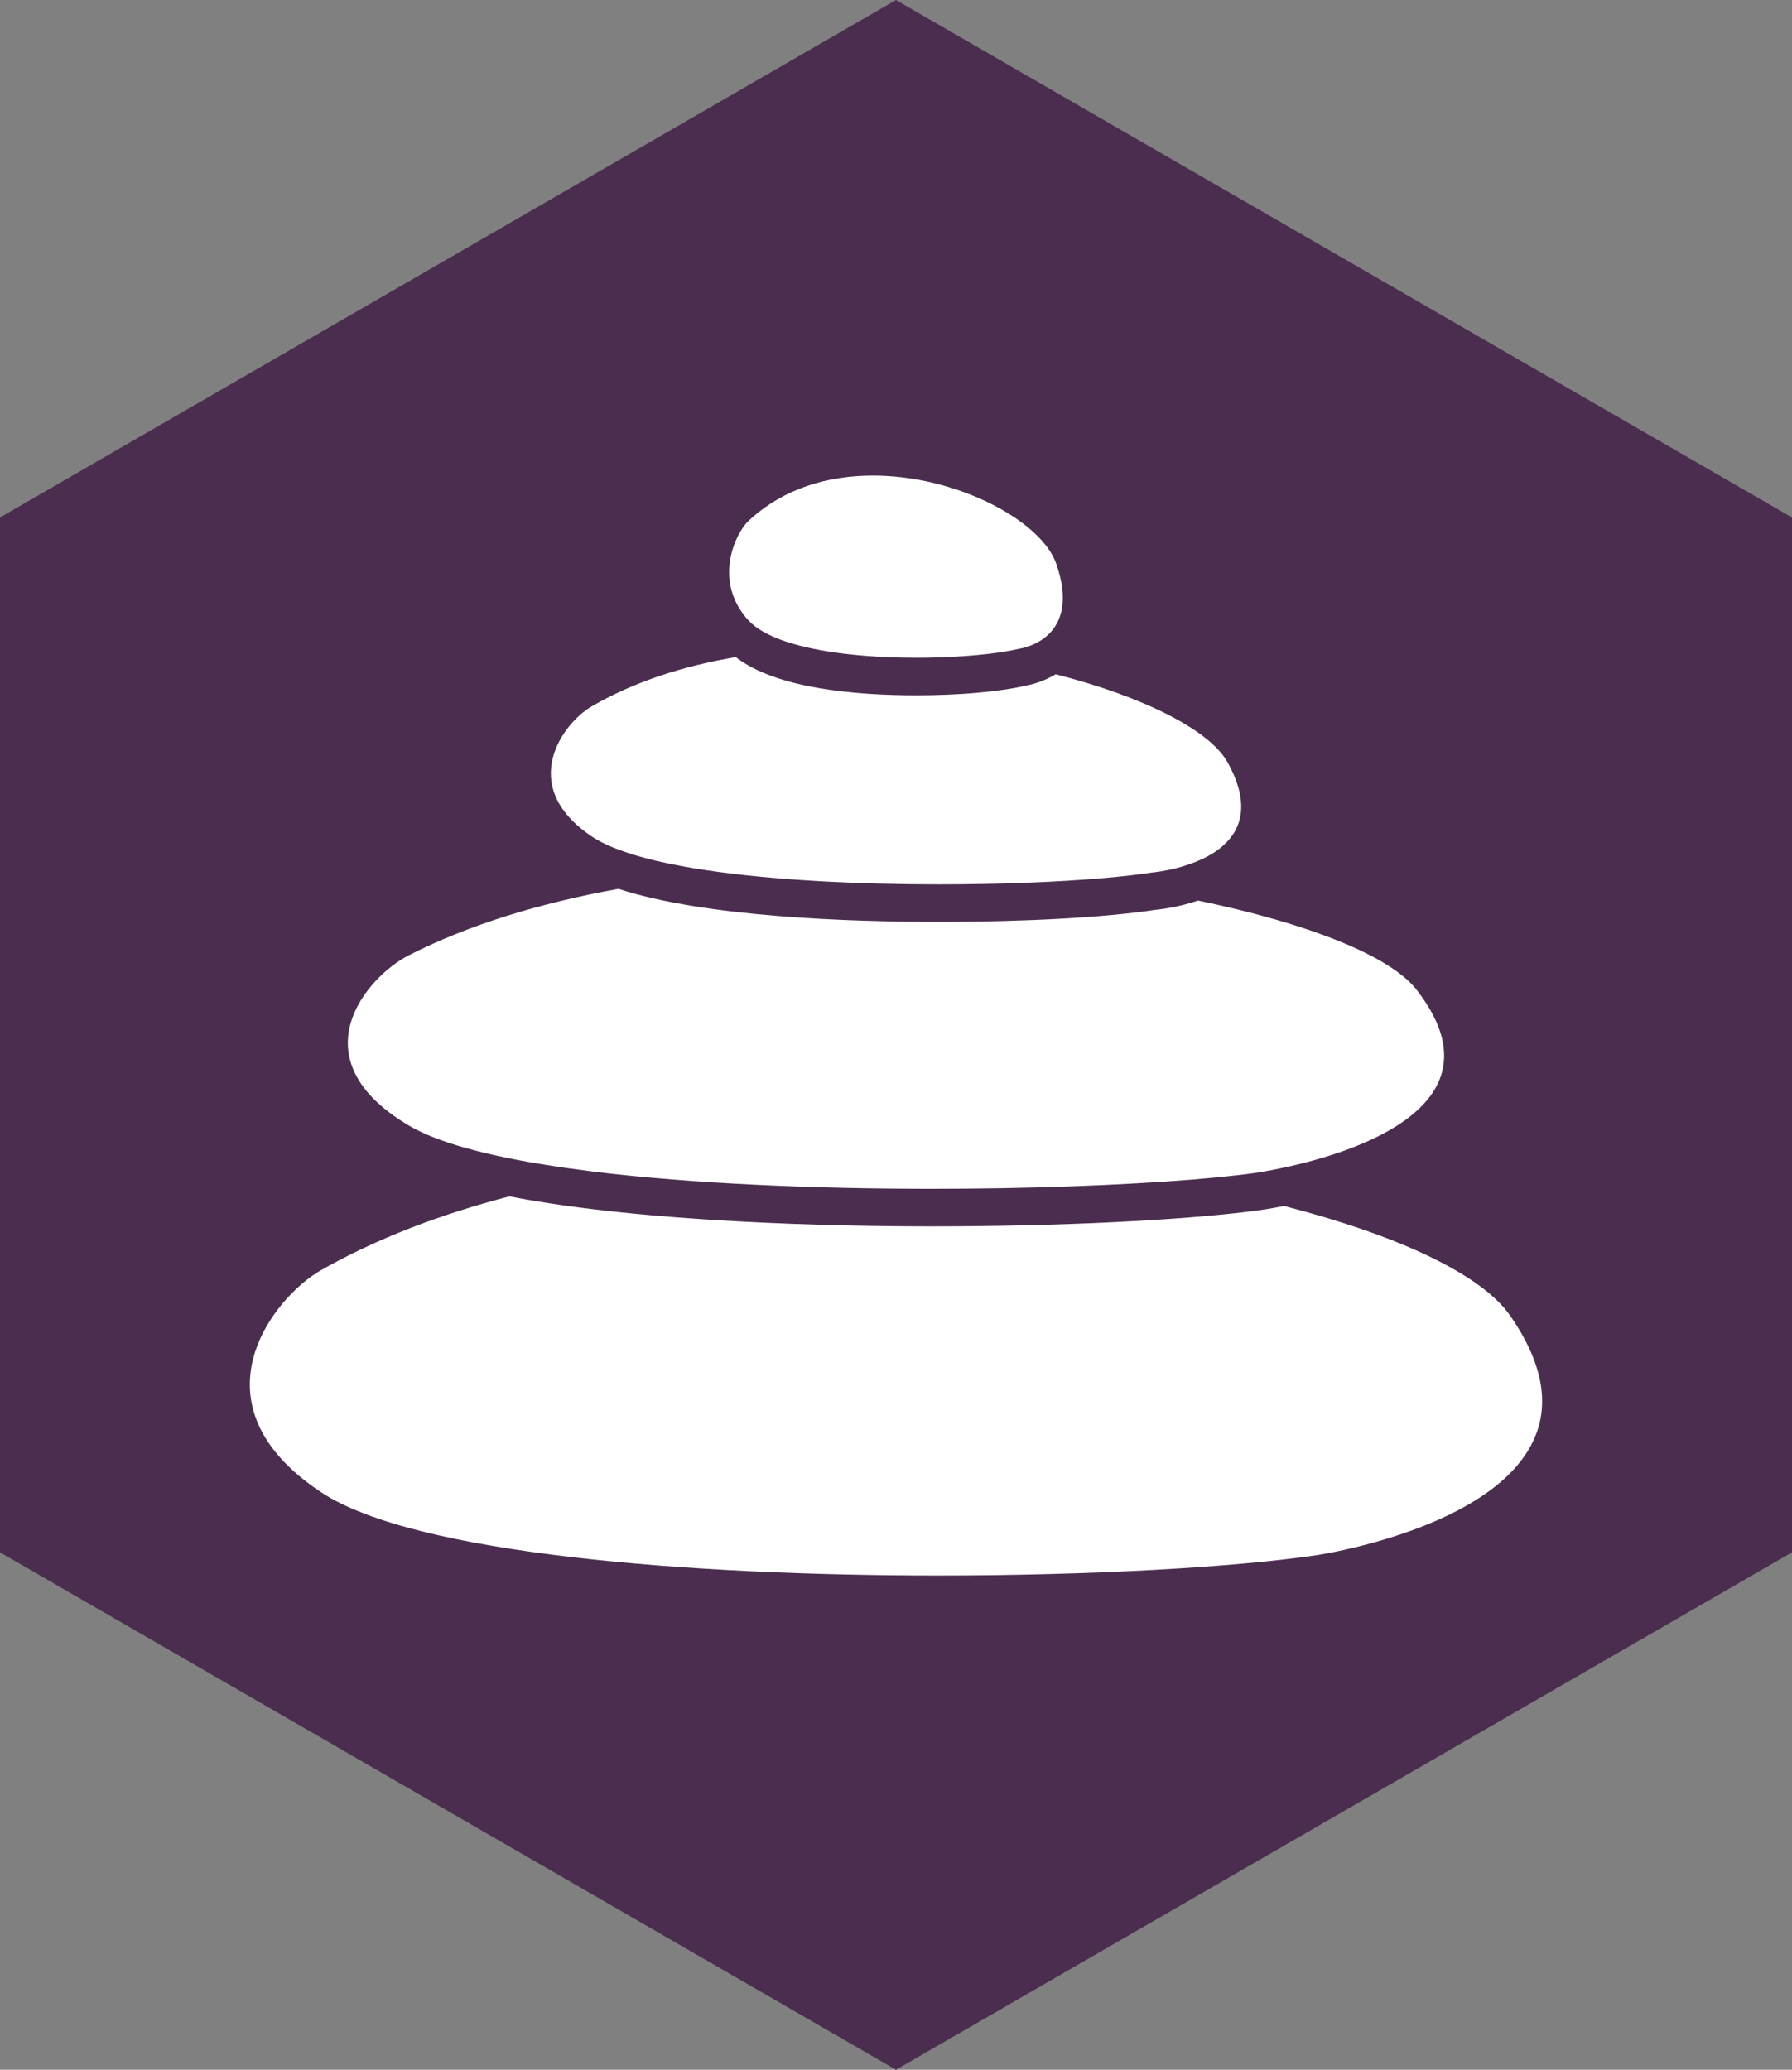 <svg xmlns="http://www.w3.org/2000/svg" xmlns:xlink="http://www.w3.org/1999/xlink" id="Capa_1" x="0px" y="0px" width="140.305px" height="162.006px" viewBox="0 0 140.305 162.006" xml:space="preserve"><rect x="0" y="0" width="140.305" height="162.006" fill="#808080" stroke="none"/><g>	<polygon fill="#4B2E4F" points="140.305,121.506 140.305,40.504 70.15,0 0,40.504 0,121.506 70.15,162.006  "></polygon>	<g>		<path fill="#FFFFFF" d="M103.019,121.737c-6.411,0.941-17.583,1.582-29.602,1.582c-19.371,0-40.937-1.676-48.248-6.5   c-10.442-6.895-3.802-15.266-0.017-17.41c4.369-2.479,9.364-4.375,14.732-5.766c10.628,2.063,25.669,2.348,33.035,2.348   c9.933,0,19.674-0.471,25.429-1.23c0.299-0.039,1.092-0.148,2.185-0.367c8.875,2.283,15.442,5.348,17.678,8.547   C128.737,118.02,103.019,121.737,103.019,121.737L103.019,121.737z"></path>		<path fill="#FFFFFF" d="M100.574,91.381c-1.518,0.328-2.542,0.461-2.542,0.461c-0.155,0.021-0.316,0.039-0.479,0.064   c-1.214,0.145-2.61,0.289-4.153,0.416c-5.457,0.443-12.759,0.729-20.478,0.729c-9.019,0-18.599-0.387-26.43-1.342   c-1.281-0.162-2.521-0.334-3.701-0.525c-1.06-0.166-2.072-0.348-3.032-0.543c-3.335-0.68-6.029-1.521-7.77-2.557   c-8.858-5.265-3.223-11.656-0.009-13.297c4.755-2.43,10.395-4.123,16.441-5.217c6.749,2.214,18.122,2.586,25.052,2.586   c6.931,0,13.092-0.355,16.966-0.938c0.445-0.043,1.813-0.203,3.36-0.729h0.005c8.601,1.783,15.046,4.32,17.117,6.994   C117.918,86.502,106.046,90.2,100.574,91.381L100.574,91.381z"></path>		<path fill="#FFFFFF" d="M93.619,67.458c-1.014,0.41-2.021,0.627-2.688,0.738c-0.48,0.078-0.779,0.104-0.779,0.104   c-1.053,0.162-2.331,0.305-3.781,0.432h-0.009c-3.532,0.307-8.086,0.488-12.886,0.488c-6.235,0-12.871-0.316-18.187-1.109h-0.01   c-1.425-0.216-2.753-0.466-3.953-0.745c-1.014-0.243-1.935-0.509-2.741-0.808l0,0c-0.923-0.333-1.695-0.705-2.299-1.117   c-5.882-4.006-2.14-8.874-0.004-10.123c3.321-1.943,7.209-3.191,11.323-3.884c3.164,2.452,9.33,2.991,14.154,2.991   c3.335,0,6.519-0.283,8.542-0.754c0.396-0.068,1.354-0.295,2.358-0.896c6.828,1.743,12.05,4.363,13.454,6.892   c2.563,4.604,0.021,6.783-2.493,7.793h-0.003V67.458z"></path>		<path fill="#FFFFFF" d="M82.135,49.614c-0.48,0.475-1.033,0.764-1.479,0.93c-0.479,0.188-0.837,0.231-0.837,0.231   c-0.637,0.151-1.45,0.289-2.385,0.401h-0.005c-1.616,0.188-3.595,0.309-5.671,0.309c-3.36,0-6.96-0.305-9.646-1.087   c-0.936-0.271-1.759-0.599-2.425-0.994c-0.426-0.245-0.789-0.524-1.072-0.833c-0.066-0.079-0.138-0.152-0.206-0.23   c-2.547-3.045-0.803-6.641,0.206-7.576c2.725-2.547,6.23-3.54,9.729-3.54c6.61,0,13.188,3.556,14.354,6.896   C83.712,47.033,83.071,48.683,82.135,49.614L82.135,49.614z"></path>	</g></g></svg>